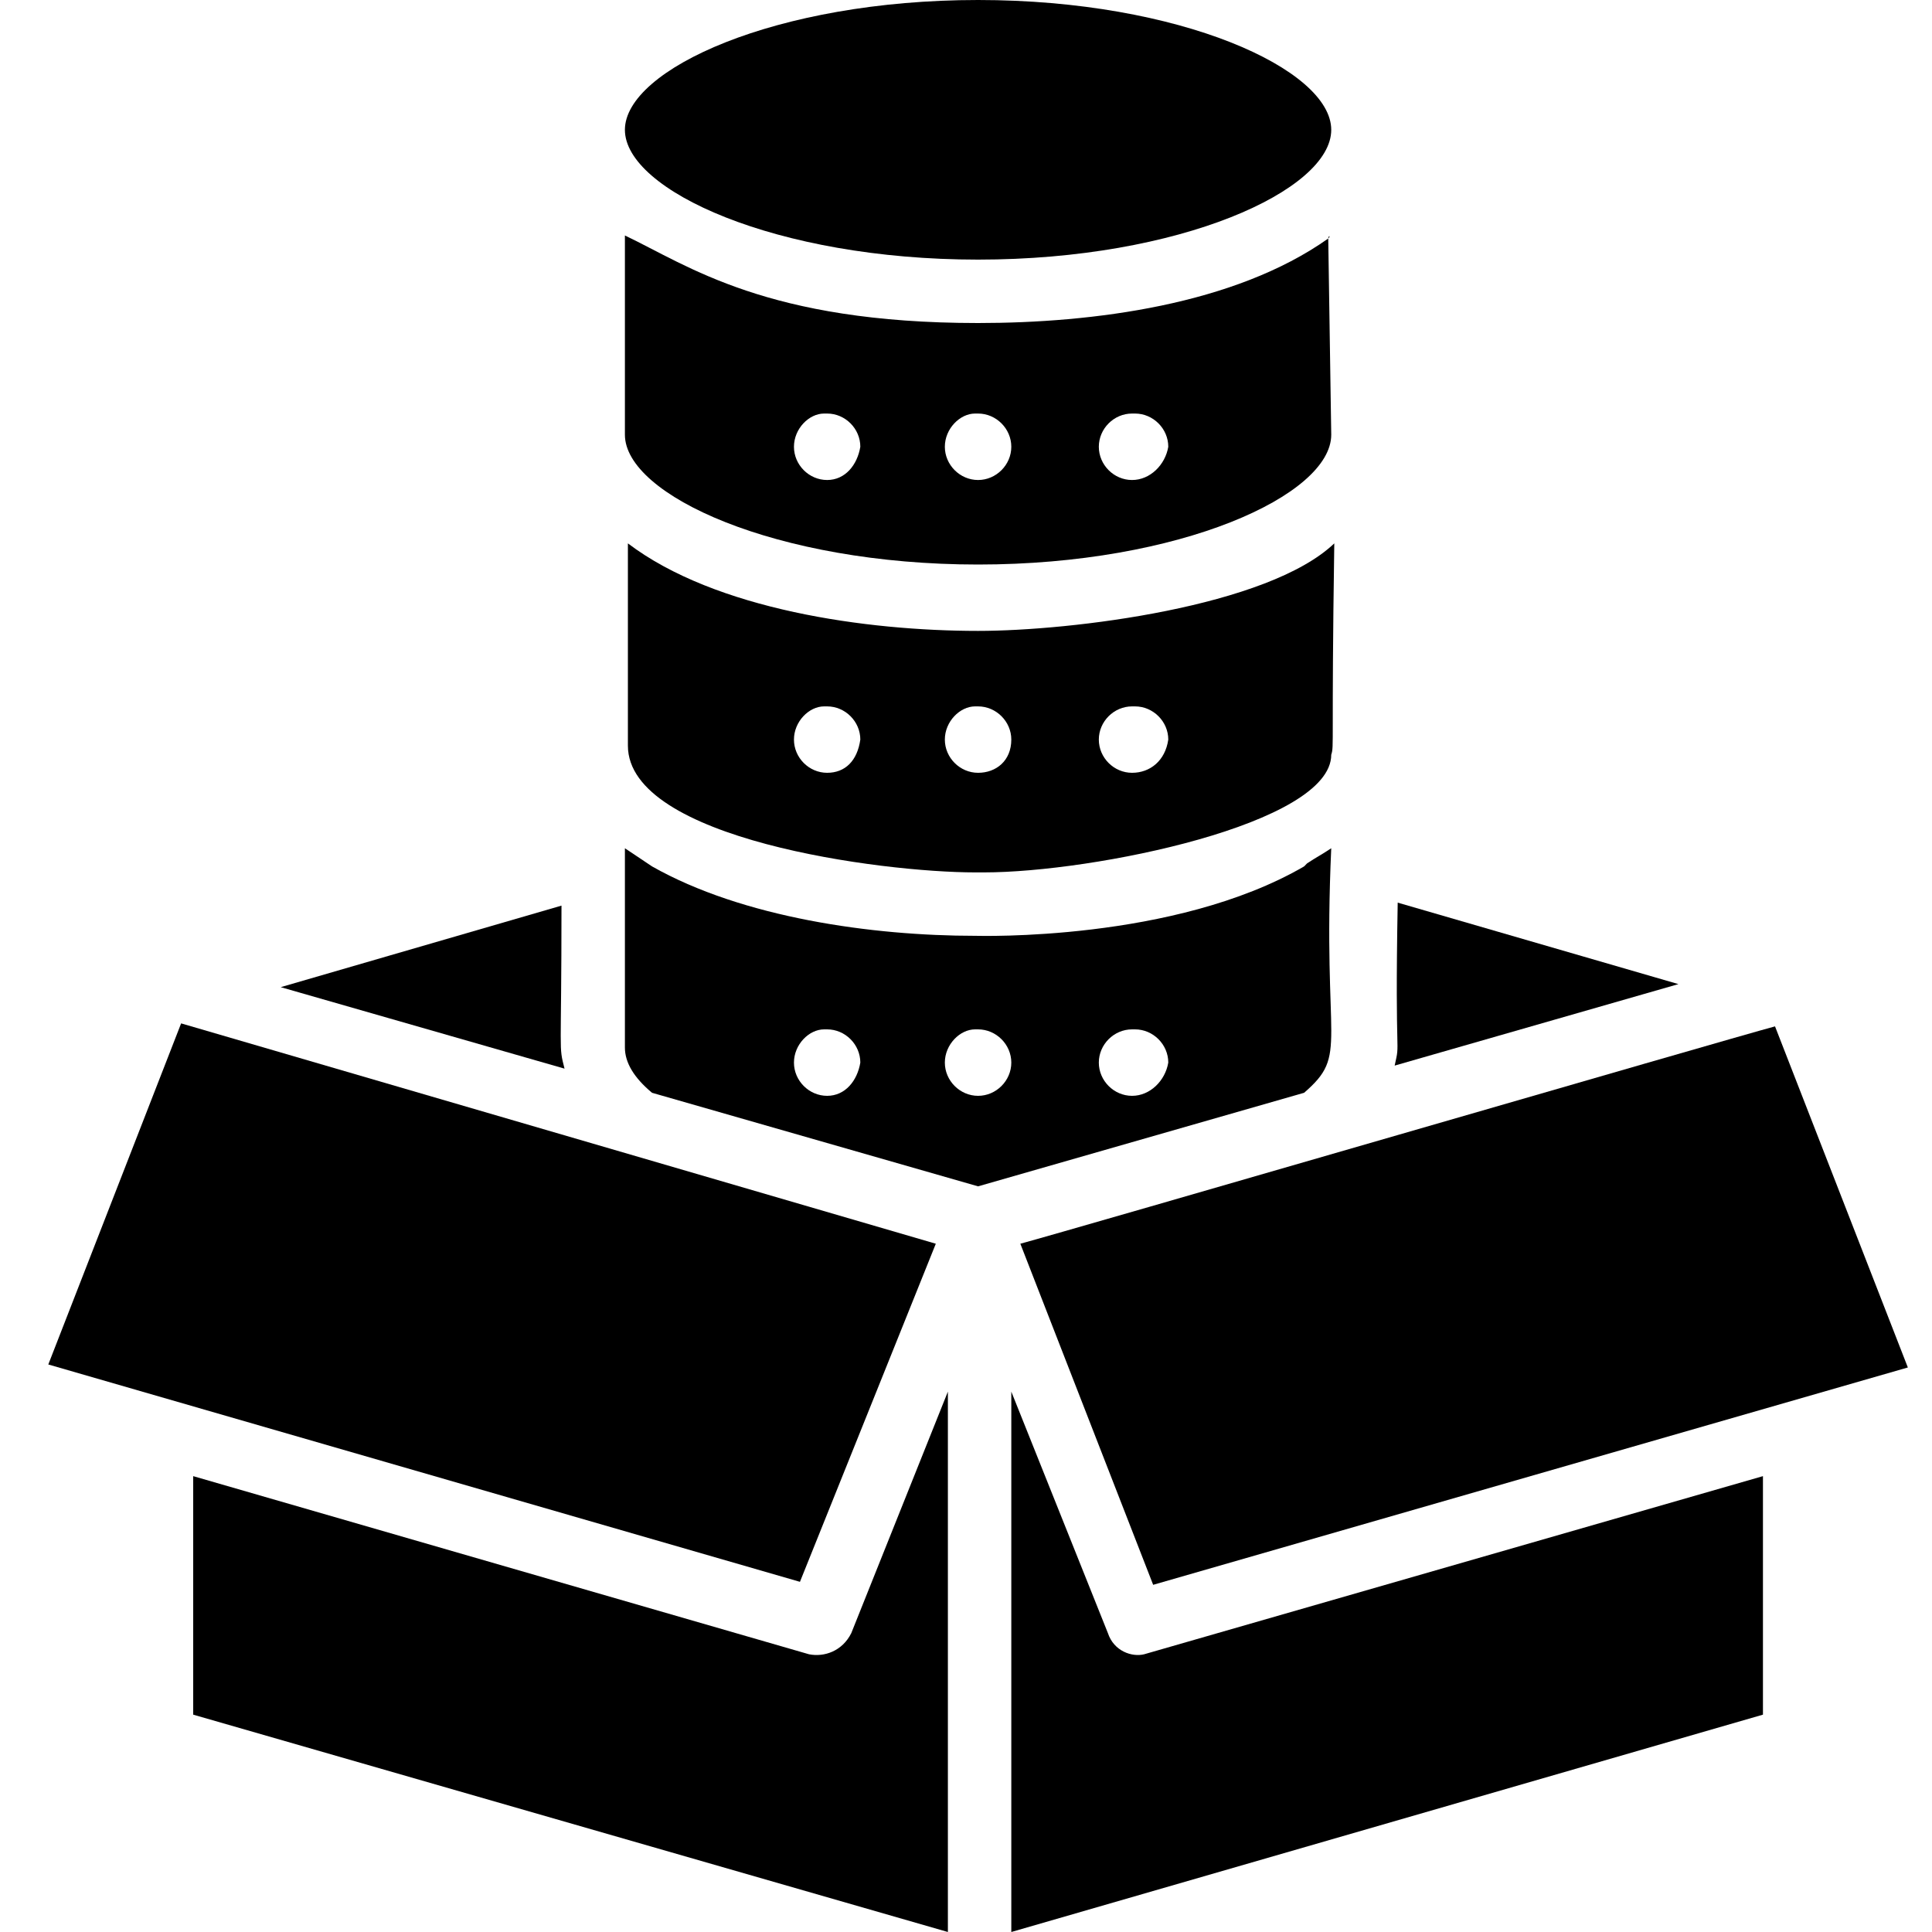 <svg width="40" height="40" viewBox="0 0 40 40" fill="none" xmlns="http://www.w3.org/2000/svg">
<path d="M11.688 22.125L5.812 20.438L11.625 18.75C11.625 21.938 11.562 21.625 11.688 22.125Z" fill="black"/>
<path d="M16.562 32.75L1 28.25L3.75 21.188L19.375 25.75L16.562 32.75Z" fill="black"/>
<path d="M17.625 33.812L19.625 28.812V40L4 35.5V30.562L16.75 34.25C17.062 34.312 17.438 34.188 17.625 33.812Z" fill="black"/>
<path d="M12.938 2.688C12.938 1.438 16.062 0 20.25 0C24.438 0 27.562 1.438 27.562 2.688C27.562 3.938 24.438 5.375 20.25 5.375C16.062 5.375 12.938 3.938 12.938 2.688Z" fill="black"/>
<path d="M27.5 4.938C25.562 6.312 22.625 6.688 20.25 6.688C15.875 6.688 14.25 5.5 12.938 4.875V9C12.938 10.25 16.062 11.688 20.25 11.688C24.438 11.688 27.562 10.25 27.562 9L27.5 4.938C27.562 4.875 27.5 4.875 27.5 4.938ZM17.125 9.938C16.75 9.938 16.438 9.625 16.438 9.25C16.438 8.875 16.75 8.562 17.062 8.562H17.125C17.5 8.562 17.812 8.875 17.812 9.25C17.75 9.625 17.5 9.938 17.125 9.938ZM20.25 9.938C19.875 9.938 19.562 9.625 19.562 9.25C19.562 8.875 19.875 8.562 20.188 8.562H20.25C20.625 8.562 20.938 8.875 20.938 9.25C20.938 9.625 20.625 9.938 20.25 9.938ZM23.438 9.938C23.062 9.938 22.75 9.625 22.75 9.25C22.75 8.875 23.062 8.562 23.438 8.562H23.5C23.875 8.562 24.188 8.875 24.188 9.25C24.125 9.625 23.812 9.938 23.438 9.938Z" fill="black"/>
<path d="M20.25 13.062C17.938 13.062 14.812 12.625 13 11.25V15.438C13 17.375 18.25 18.062 20.188 18.062H20.375C22.625 18.062 27.562 17.062 27.562 15.625C27.625 15.438 27.562 15.438 27.625 11.25C26.25 12.562 22.188 13.062 20.25 13.062ZM17.125 16C16.75 16 16.438 15.688 16.438 15.312C16.438 14.938 16.75 14.625 17.062 14.625H17.125C17.5 14.625 17.812 14.938 17.812 15.312C17.75 15.75 17.5 16 17.125 16ZM20.25 16C19.875 16 19.562 15.688 19.562 15.312C19.562 14.938 19.875 14.625 20.188 14.625H20.25C20.625 14.625 20.938 14.938 20.938 15.312C20.938 15.75 20.625 16 20.25 16ZM23.438 16C23.062 16 22.75 15.688 22.75 15.312C22.75 14.938 23.062 14.625 23.438 14.625H23.5C23.875 14.625 24.188 14.938 24.188 15.312C24.125 15.75 23.812 16 23.438 16Z" fill="black"/>
<path d="M27.062 17.875C27 17.938 27 17.938 27 17.938C24.312 19.5 20.25 19.375 20.188 19.375C18.062 19.375 15.375 19 13.5 17.938L12.938 17.562V21.688C12.938 22 13.125 22.312 13.5 22.625L20.25 24.562L27 22.625C27.938 21.812 27.375 21.688 27.562 17.562C27.375 17.688 27.25 17.75 27.062 17.875ZM17.125 22.688C16.75 22.688 16.438 22.375 16.438 22C16.438 21.625 16.75 21.312 17.062 21.312H17.125C17.5 21.312 17.812 21.625 17.812 22C17.75 22.375 17.5 22.688 17.125 22.688ZM20.25 22.688C19.875 22.688 19.562 22.375 19.562 22C19.562 21.625 19.875 21.312 20.188 21.312H20.25C20.625 21.312 20.938 21.625 20.938 22C20.938 22.375 20.625 22.688 20.25 22.688ZM23.438 22.688C23.062 22.688 22.75 22.375 22.75 22C22.75 21.625 23.062 21.312 23.438 21.312H23.5C23.875 21.312 24.188 21.625 24.188 22C24.125 22.375 23.812 22.688 23.438 22.688Z" fill="black"/>
<path d="M34.75 20.375L28.875 22.062C29 21.5 28.875 22.125 28.938 18.688L34.75 20.375Z" fill="black"/>
<path d="M23.688 34.25L36.5 30.562V35.5L20.938 40V28.812L22.938 33.812C23.062 34.188 23.438 34.312 23.688 34.25Z" fill="black"/>
<path d="M21.125 25.75C22.062 25.5 35.812 21.5 36.75 21.25L39.5 28.312L23.875 32.812L21.125 25.75Z" fill="black"/>
</svg>

